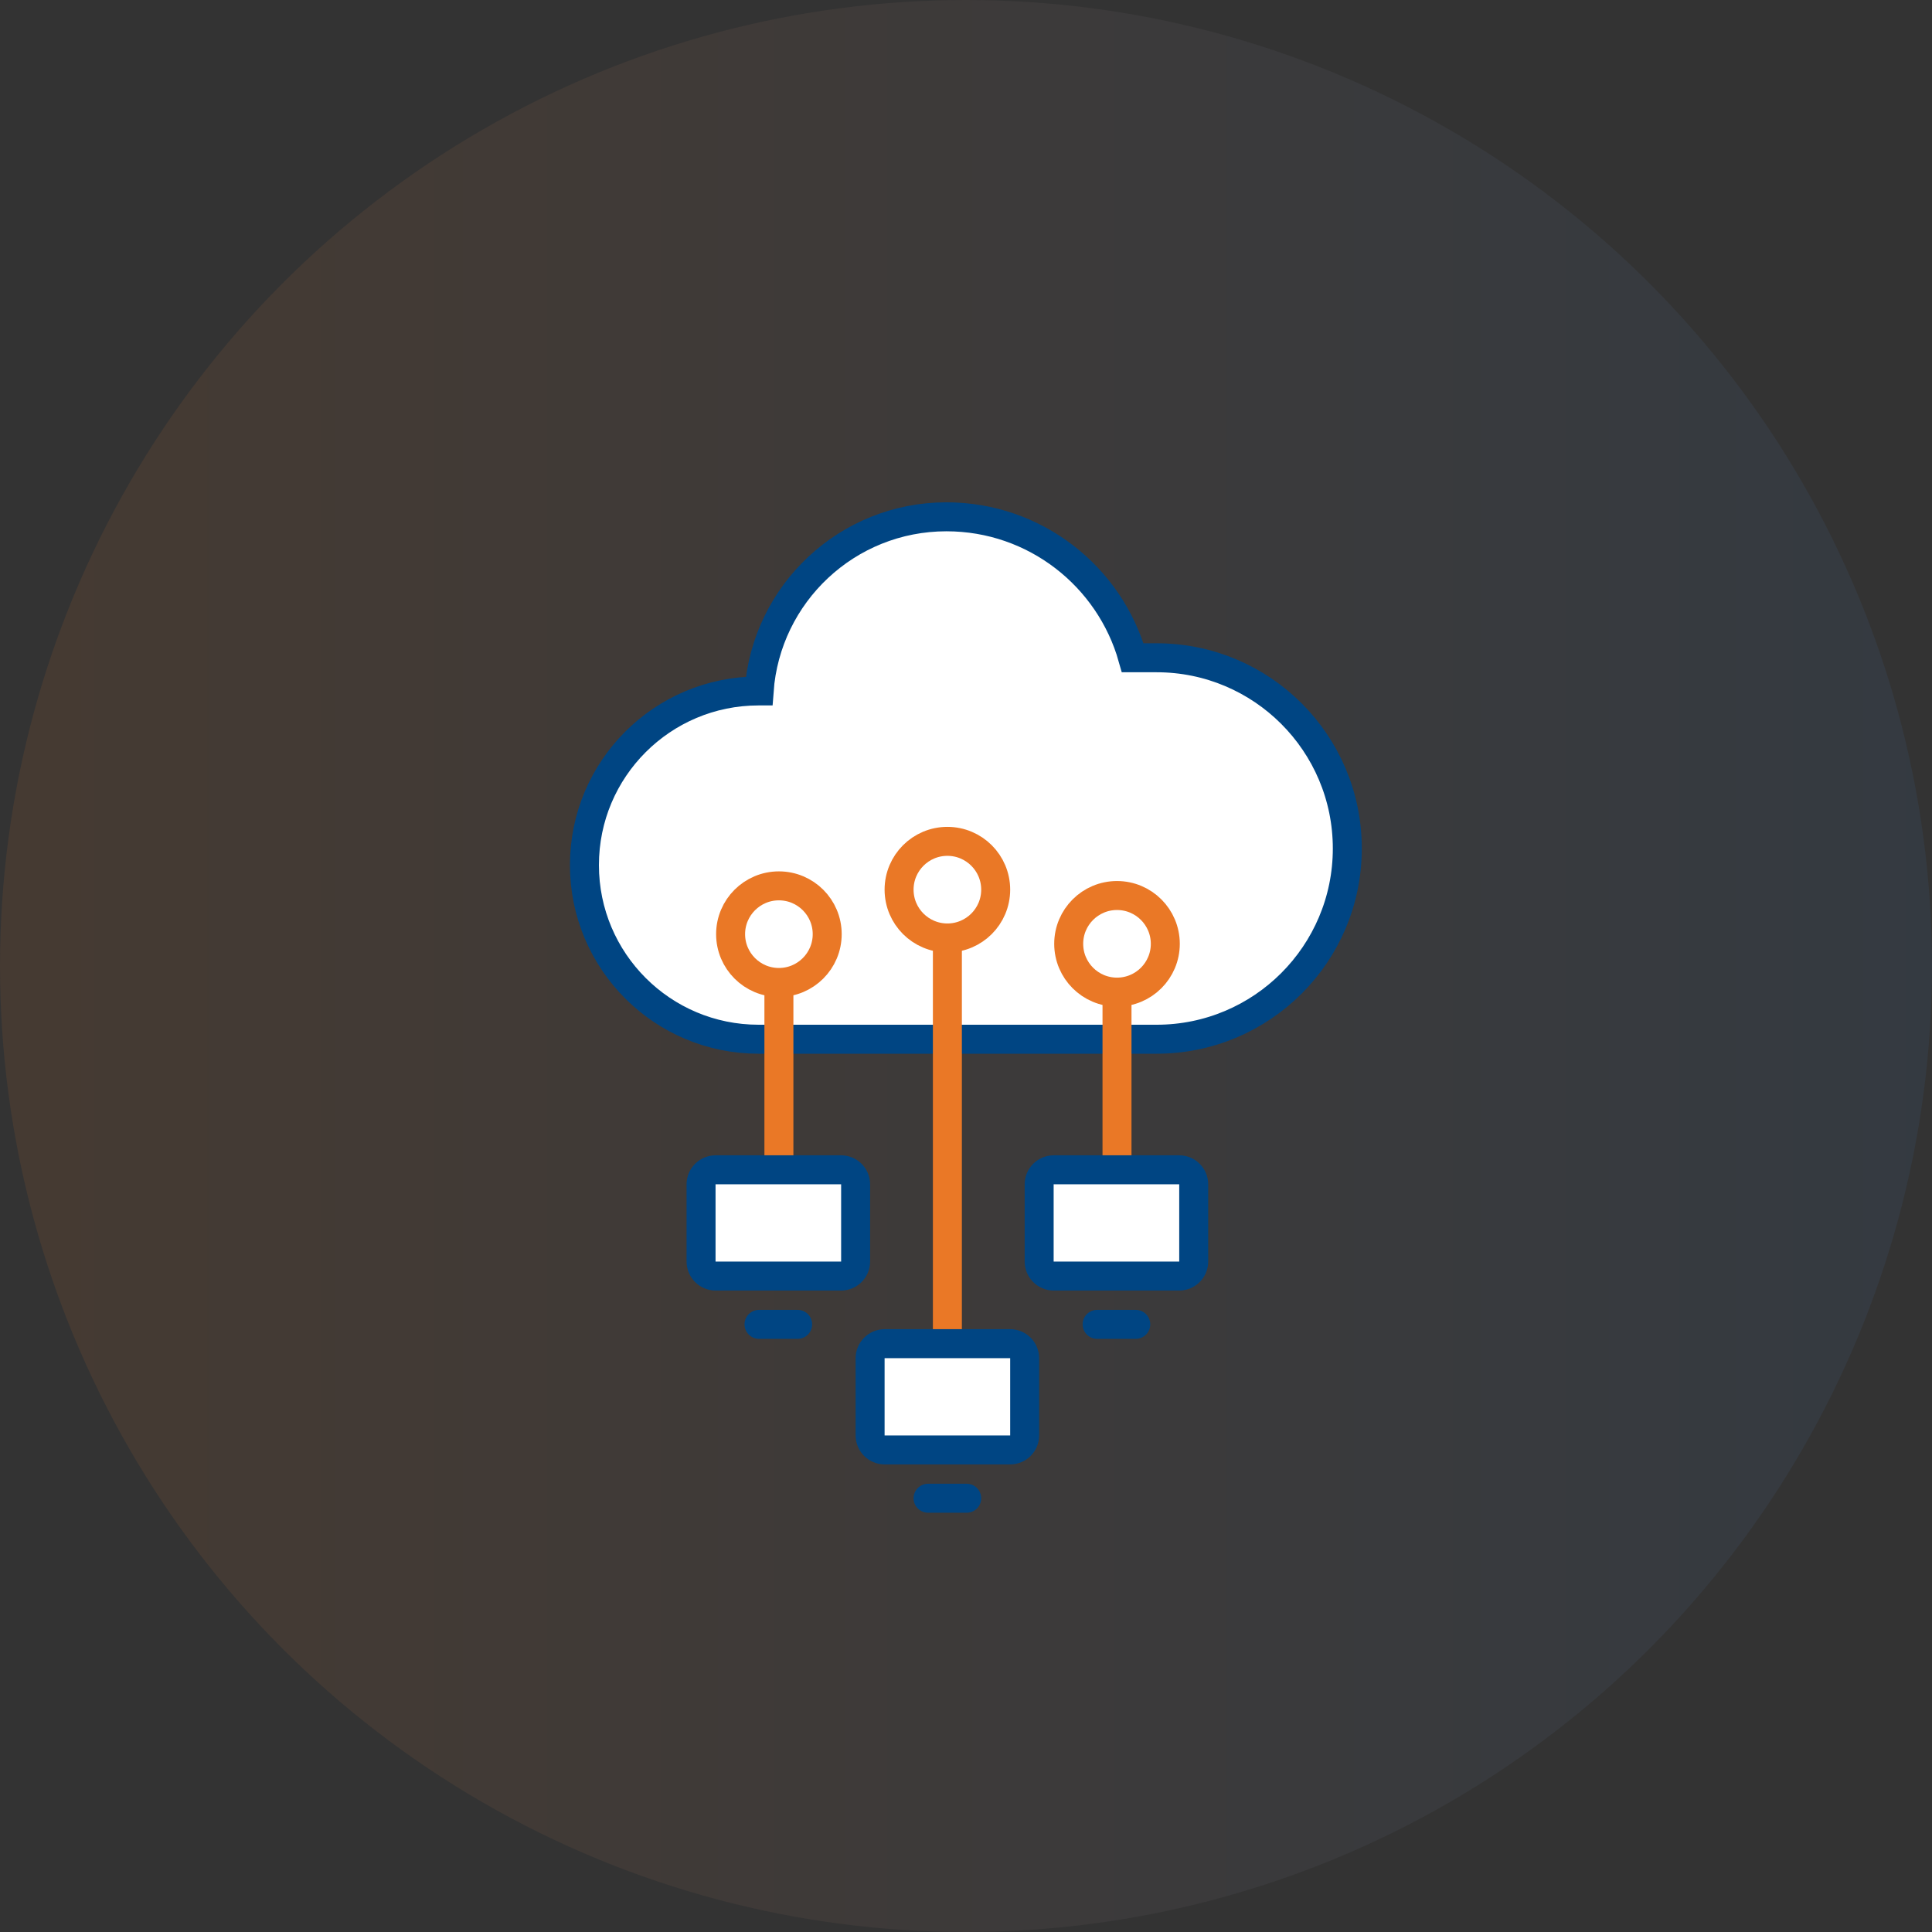 <?xml version="1.0" encoding="UTF-8"?>
<svg width="200px" height="200px" viewBox="0 0 200 200" version="1.1" xmlns="http://www.w3.org/2000/svg" xmlns:xlink="http://www.w3.org/1999/xlink">
    <rect x="0" y="0" width="200" height="200" fill="#333333" stroke="none"/>
    <!-- Generator: sketchtool 53.2 (72643) - https://sketchapp.com -->
    <title>B0D042A8-D996-4A5A-83C1-9DCCE708A656</title>
    <desc>Created with sketchtool.</desc>
    <defs>
        <linearGradient x1="100%" y1="50%" x2="0%" y2="50%" id="linearGradient-1">
            <stop stop-color="#3E7DBF" offset="0%"></stop>
            <stop stop-color="#EA7826" offset="100%"></stop>
        </linearGradient>
    </defs>
    <g id="Page-1" stroke="none" stroke-width="1" fill="none" fill-rule="evenodd">
        <g id="AWS-Cloud-Services" transform="translate(-190, -1950)">
            <g id="Group-7" transform="translate(190, 1305)">
                <g id="Group-2-Copy" transform="translate(0, 645)">
                    <g id="1">
                        <g id="icon-1">
                            <circle id="Mask" fill-opacity="0.1" fill="url(#linearGradient-1)" cx="100" cy="100" r="100"></circle>
                            <g id="Group-35" transform="translate(60, 53)">
                                <path d="M59.73,15.092 L57.258,15.092 C54.884,6.673 47.152,0.499 37.973,0.499 L37.973,0.499 C27.711,0.499 19.312,8.45 18.584,18.526 L18.527,18.526 C8.571,18.526 0.5,26.596 0.5,36.553 L0.5,36.553 C0.5,46.508 8.571,54.58 18.527,54.58 L20.243,54.58 L58.013,54.58 L59.73,54.58 C70.634,54.58 79.473,45.739 79.473,34.836 L79.473,34.836 C79.473,23.931 70.634,15.092 59.73,15.092" id="Fill-1" fill="#FFFFFF"></path>
                                <path d="M59.73,15.092 L57.258,15.092 C54.884,6.673 47.152,0.499 37.973,0.499 L37.973,0.499 C27.711,0.499 19.312,8.45 18.584,18.526 L18.527,18.526 C8.571,18.526 0.5,26.596 0.5,36.553 L0.5,36.553 C0.5,46.508 8.571,54.58 18.527,54.58 L20.243,54.58 L58.013,54.58 L59.73,54.58 C70.634,54.58 79.473,45.739 79.473,34.836 L79.473,34.836 C79.473,23.931 70.634,15.092 59.73,15.092 Z" id="Stroke-3" stroke="#004583" stroke-width="3"></path>
                                <path d="M38.073,86.597 L38.073,43.597" id="Stroke-5" stroke="#EA7826" stroke-width="3"></path>
                                <path d="M33.073,39.097 C33.073,36.336 35.312,34.097 38.073,34.097 C40.834,34.097 43.073,36.336 43.073,39.097 C43.073,41.858 40.834,44.097 38.073,44.097 C35.312,44.097 33.073,41.858 33.073,39.097 Z" id="Stroke-7" stroke="#EA7826" stroke-width="3"></path>
                                <path d="M20.632,68.204 L20.632,48.204" id="Stroke-9" stroke="#EA7826" stroke-width="3"></path>
                                <path d="M15.632,43.704 C15.632,40.943 17.871,38.704 20.632,38.704 C23.393,38.704 25.632,40.943 25.632,43.704 C25.632,46.465 23.393,48.704 20.632,48.704 C17.871,48.704 15.632,46.465 15.632,43.704 Z" id="Stroke-11" stroke="#EA7826" stroke-width="3"></path>
                                <path d="M27.067,79.097 L14.08,79.097 C13.248,79.097 12.573,78.423 12.573,77.591 L12.573,69.603 C12.573,68.771 13.248,68.097 14.08,68.097 L27.067,68.097 C27.899,68.097 28.573,68.771 28.573,69.603 L28.573,77.591 C28.573,78.423 27.899,79.097 27.067,79.097" id="Fill-13" fill="#FFFFFF"></path>
                                <path d="M27.067,79.097 L14.08,79.097 C13.248,79.097 12.573,78.423 12.573,77.591 L12.573,69.603 C12.573,68.771 13.248,68.097 14.08,68.097 L27.067,68.097 C27.899,68.097 28.573,68.771 28.573,69.603 L28.573,77.591 C28.573,78.423 27.899,79.097 27.067,79.097 Z" id="Stroke-15" stroke="#004583" stroke-width="3"></path>
                                <path d="M18.573,84.097 L22.573,84.097" id="Stroke-17" stroke="#004583" stroke-width="3" stroke-linecap="round"></path>
                                <path d="M55.632,68.704 L55.632,48.704" id="Stroke-19" stroke="#EA7826" stroke-width="3"></path>
                                <path d="M50.632,44.704 C50.632,41.943 52.871,39.704 55.632,39.704 C58.393,39.704 60.632,41.943 60.632,44.704 C60.632,47.465 58.393,49.704 55.632,49.704 C52.871,49.704 50.632,47.465 50.632,44.704 Z" id="Stroke-21" stroke="#EA7826" stroke-width="3"></path>
                                <path d="M62.067,79.097 L49.08,79.097 C48.248,79.097 47.573,78.423 47.573,77.591 L47.573,69.603 C47.573,68.771 48.248,68.097 49.08,68.097 L62.067,68.097 C62.899,68.097 63.573,68.771 63.573,69.603 L63.573,77.591 C63.573,78.423 62.899,79.097 62.067,79.097" id="Fill-23" fill="#FFFFFF"></path>
                                <path d="M62.067,79.097 L49.08,79.097 C48.248,79.097 47.573,78.423 47.573,77.591 L47.573,69.603 C47.573,68.771 48.248,68.097 49.08,68.097 L62.067,68.097 C62.899,68.097 63.573,68.771 63.573,69.603 L63.573,77.591 C63.573,78.423 62.899,79.097 62.067,79.097 Z" id="Stroke-25" stroke="#004583" stroke-width="3"></path>
                                <path d="M53.573,84.097 L57.573,84.097" id="Stroke-27" stroke="#004583" stroke-width="3" stroke-linecap="round"></path>
                                <path d="M44.567,97.097 L31.58,97.097 C30.748,97.097 30.073,96.423 30.073,95.591 L30.073,87.603 C30.073,86.771 30.748,86.097 31.58,86.097 L44.567,86.097 C45.399,86.097 46.073,86.771 46.073,87.603 L46.073,95.591 C46.073,96.423 45.399,97.097 44.567,97.097" id="Fill-29" fill="#FFFFFF"></path>
                                <path d="M44.567,97.097 L31.58,97.097 C30.748,97.097 30.073,96.423 30.073,95.591 L30.073,87.603 C30.073,86.771 30.748,86.097 31.58,86.097 L44.567,86.097 C45.399,86.097 46.073,86.771 46.073,87.603 L46.073,95.591 C46.073,96.423 45.399,97.097 44.567,97.097 Z" id="Stroke-31" stroke="#004583" stroke-width="3"></path>
                                <path d="M36.073,102.097 L40.073,102.097" id="Stroke-33" stroke="#004583" stroke-width="3" stroke-linecap="round"></path>
                            </g>
                        </g>
                    </g>
                </g>
            </g>
        </g>
    </g>
</svg>
